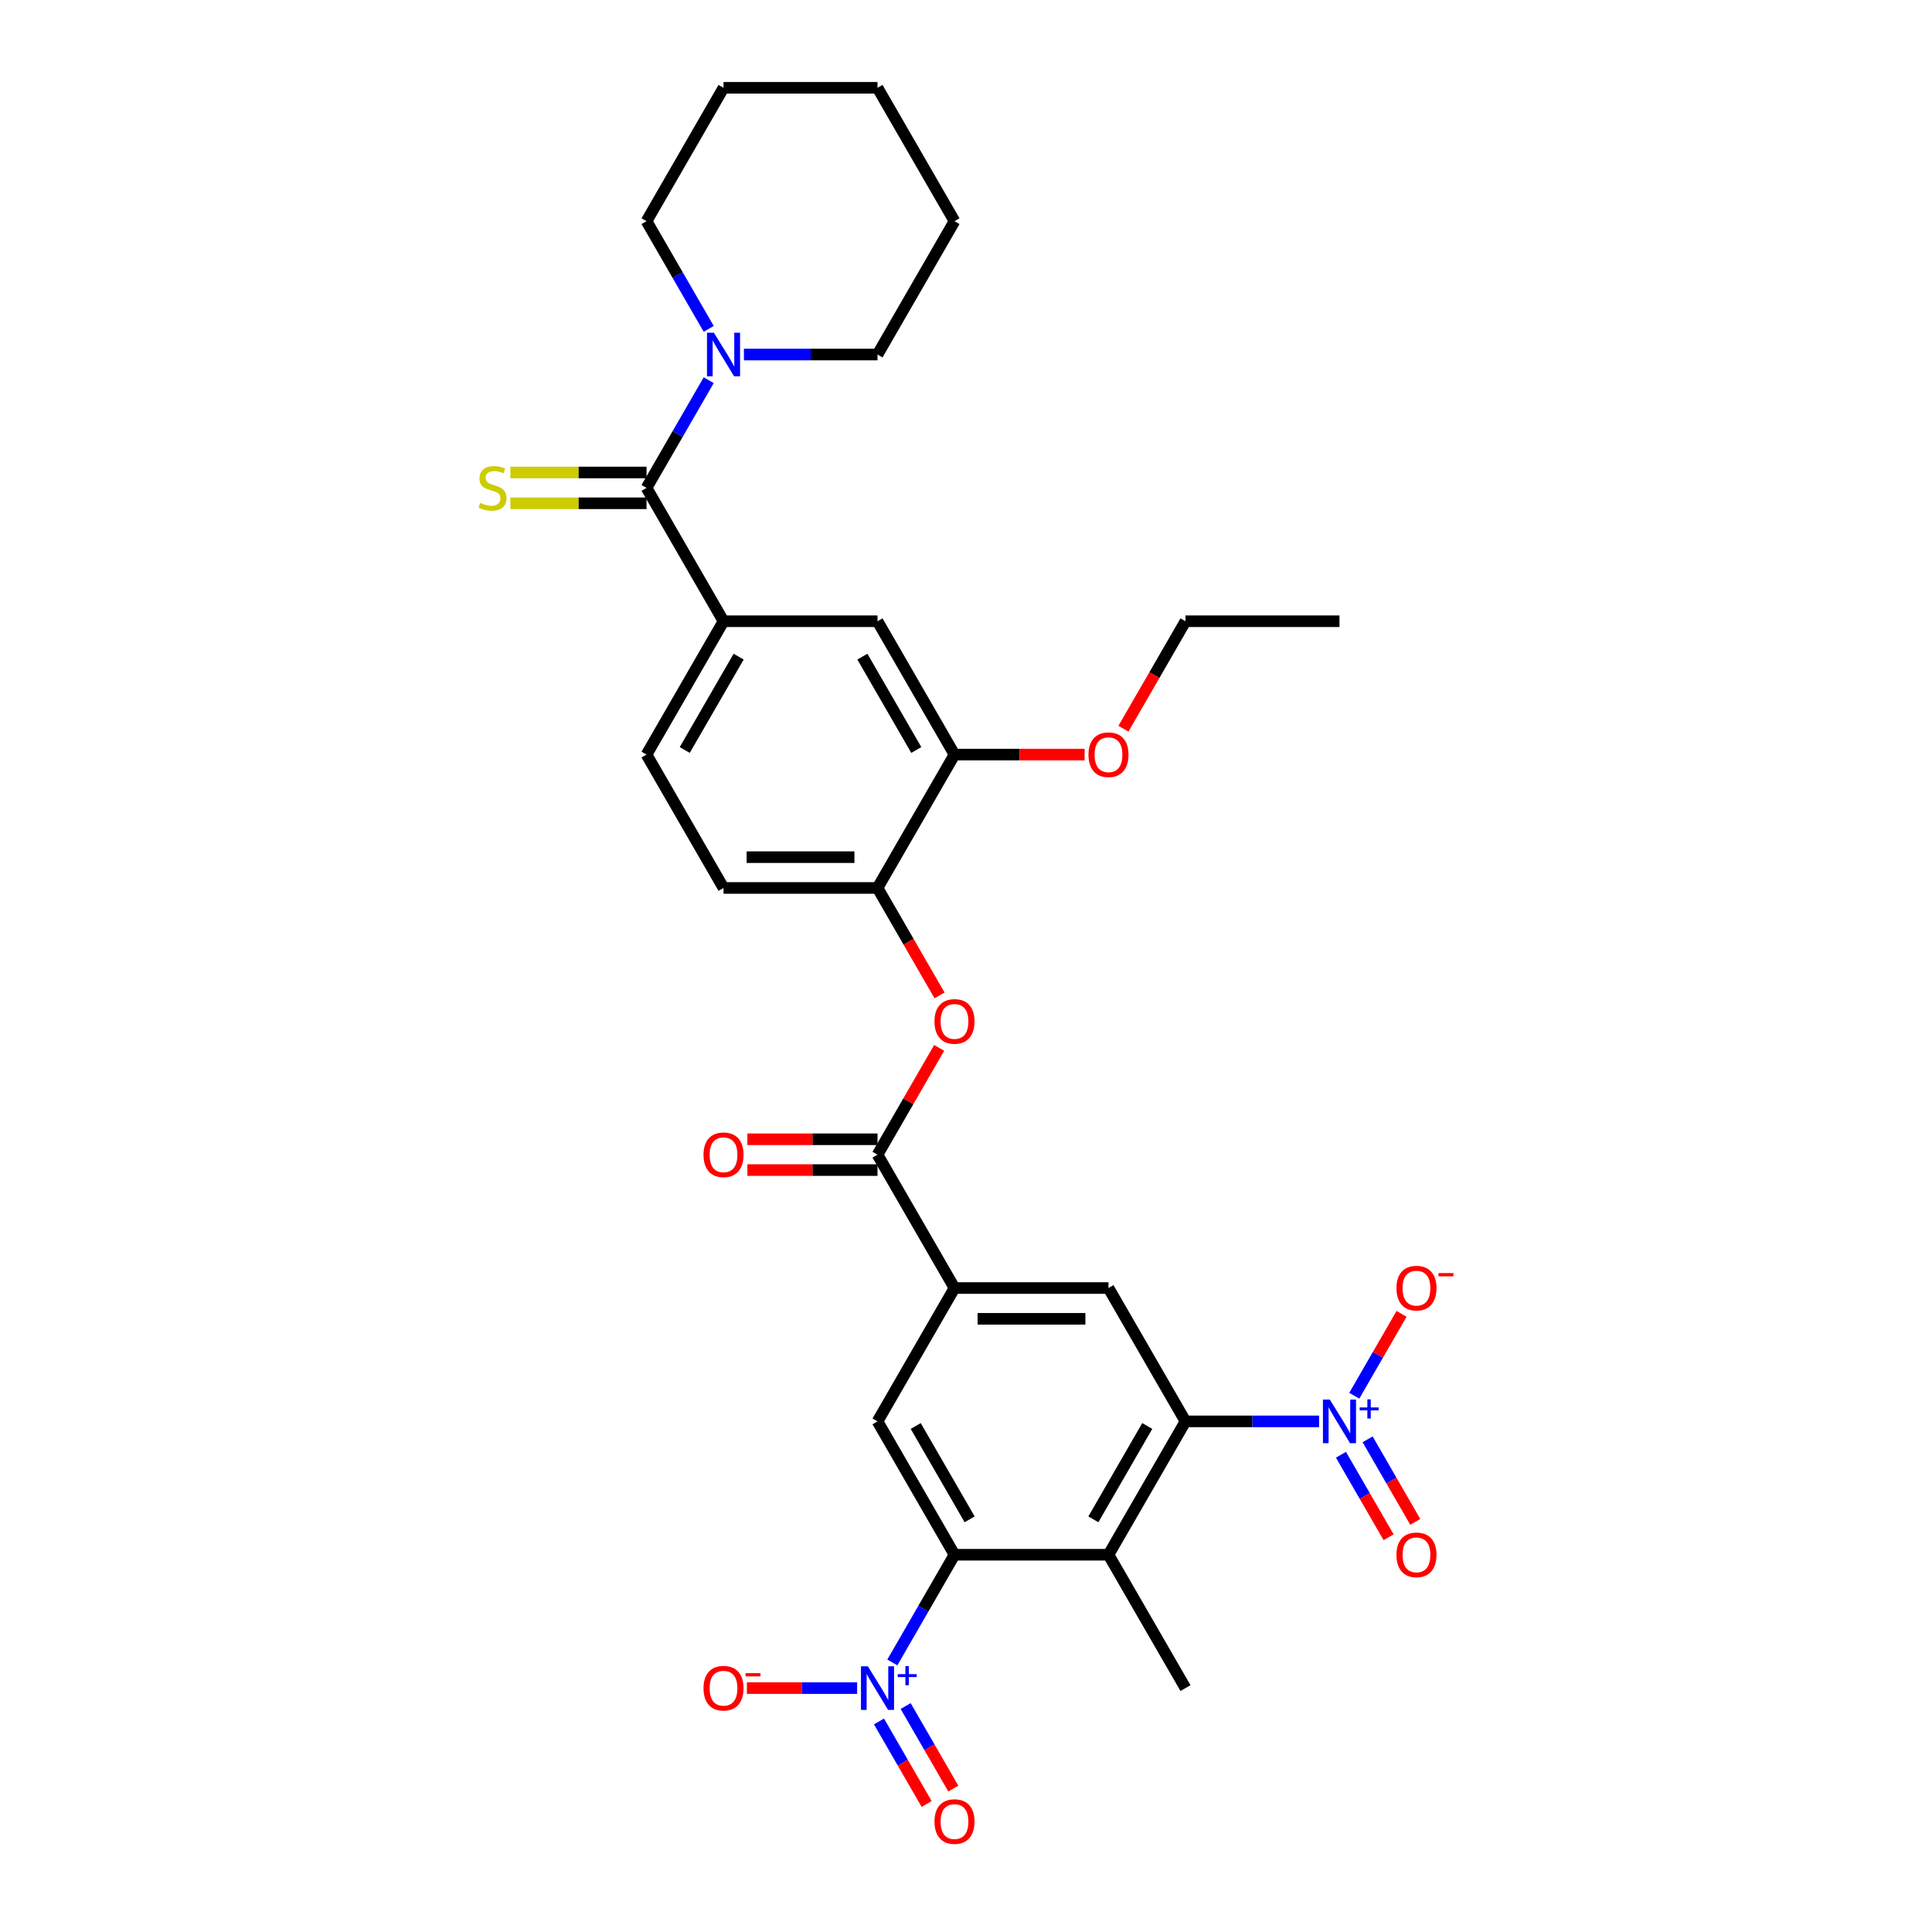<?xml version='1.0' encoding='iso-8859-1'?>
<svg version='1.1' baseProfile='full'
              xmlns='http://www.w3.org/2000/svg'
                      xmlns:rdkit='http://www.rdkit.org/xml'
                      xmlns:xlink='http://www.w3.org/1999/xlink'
                  xml:space='preserve'
width='1000px' height='1000px' viewBox='0 0 1000 1000'>
<!-- END OF HEADER -->
<rect style='opacity:1.0;fill:#FFFFFF;stroke:none' width='1000' height='1000' x='0' y='0'> </rect>
<path class='bond-2' d='M 461.865,860.478 L 477.958,832.604' style='fill:none;fill-rule:evenodd;stroke:#0000FF;stroke-width:6px;stroke-linecap:butt;stroke-linejoin:miter;stroke-opacity:1' />
<path class='bond-2' d='M 477.958,832.604 L 494.051,804.731' style='fill:none;fill-rule:evenodd;stroke:#000000;stroke-width:6px;stroke-linecap:butt;stroke-linejoin:miter;stroke-opacity:1' />
<path class='bond-15' d='M 443.646,873.756 L 415.116,873.756' style='fill:none;fill-rule:evenodd;stroke:#0000FF;stroke-width:6px;stroke-linecap:butt;stroke-linejoin:miter;stroke-opacity:1' />
<path class='bond-15' d='M 415.116,873.756 L 386.586,873.756' style='fill:none;fill-rule:evenodd;stroke:#FF0000;stroke-width:6px;stroke-linecap:butt;stroke-linejoin:miter;stroke-opacity:1' />
<path class='bond-18' d='M 454.963,891.02 L 467.296,912.382' style='fill:none;fill-rule:evenodd;stroke:#0000FF;stroke-width:6px;stroke-linecap:butt;stroke-linejoin:miter;stroke-opacity:1' />
<path class='bond-18' d='M 467.296,912.382 L 479.629,933.744' style='fill:none;fill-rule:evenodd;stroke:#FF0000;stroke-width:6px;stroke-linecap:butt;stroke-linejoin:miter;stroke-opacity:1' />
<path class='bond-18' d='M 468.768,883.05 L 481.101,904.411' style='fill:none;fill-rule:evenodd;stroke:#0000FF;stroke-width:6px;stroke-linecap:butt;stroke-linejoin:miter;stroke-opacity:1' />
<path class='bond-18' d='M 481.101,904.411 L 493.434,925.773' style='fill:none;fill-rule:evenodd;stroke:#FF0000;stroke-width:6px;stroke-linecap:butt;stroke-linejoin:miter;stroke-opacity:1' />
<path class='bond-0' d='M 682.756,735.706 L 648.181,735.706' style='fill:none;fill-rule:evenodd;stroke:#0000FF;stroke-width:6px;stroke-linecap:butt;stroke-linejoin:miter;stroke-opacity:1' />
<path class='bond-0' d='M 648.181,735.706 L 613.606,735.706' style='fill:none;fill-rule:evenodd;stroke:#000000;stroke-width:6px;stroke-linecap:butt;stroke-linejoin:miter;stroke-opacity:1' />
<path class='bond-16' d='M 700.975,722.427 L 713.207,701.241' style='fill:none;fill-rule:evenodd;stroke:#0000FF;stroke-width:6px;stroke-linecap:butt;stroke-linejoin:miter;stroke-opacity:1' />
<path class='bond-16' d='M 713.207,701.241 L 725.44,680.054' style='fill:none;fill-rule:evenodd;stroke:#FF0000;stroke-width:6px;stroke-linecap:butt;stroke-linejoin:miter;stroke-opacity:1' />
<path class='bond-19' d='M 694.073,752.97 L 706.406,774.331' style='fill:none;fill-rule:evenodd;stroke:#0000FF;stroke-width:6px;stroke-linecap:butt;stroke-linejoin:miter;stroke-opacity:1' />
<path class='bond-19' d='M 706.406,774.331 L 718.739,795.693' style='fill:none;fill-rule:evenodd;stroke:#FF0000;stroke-width:6px;stroke-linecap:butt;stroke-linejoin:miter;stroke-opacity:1' />
<path class='bond-19' d='M 707.878,744.999 L 720.211,766.361' style='fill:none;fill-rule:evenodd;stroke:#0000FF;stroke-width:6px;stroke-linecap:butt;stroke-linejoin:miter;stroke-opacity:1' />
<path class='bond-19' d='M 720.211,766.361 L 732.544,787.723' style='fill:none;fill-rule:evenodd;stroke:#FF0000;stroke-width:6px;stroke-linecap:butt;stroke-linejoin:miter;stroke-opacity:1' />
<path class='bond-1' d='M 613.606,735.706 L 573.754,804.731' style='fill:none;fill-rule:evenodd;stroke:#000000;stroke-width:6px;stroke-linecap:butt;stroke-linejoin:miter;stroke-opacity:1' />
<path class='bond-1' d='M 593.823,738.089 L 565.927,786.407' style='fill:none;fill-rule:evenodd;stroke:#000000;stroke-width:6px;stroke-linecap:butt;stroke-linejoin:miter;stroke-opacity:1' />
<path class='bond-32' d='M 613.606,735.706 L 573.754,666.681' style='fill:none;fill-rule:evenodd;stroke:#000000;stroke-width:6px;stroke-linecap:butt;stroke-linejoin:miter;stroke-opacity:1' />
<path class='bond-3' d='M 494.051,804.731 L 573.754,804.731' style='fill:none;fill-rule:evenodd;stroke:#000000;stroke-width:6px;stroke-linecap:butt;stroke-linejoin:miter;stroke-opacity:1' />
<path class='bond-8' d='M 494.051,804.731 L 454.199,735.706' style='fill:none;fill-rule:evenodd;stroke:#000000;stroke-width:6px;stroke-linecap:butt;stroke-linejoin:miter;stroke-opacity:1' />
<path class='bond-8' d='M 501.878,786.407 L 473.982,738.089' style='fill:none;fill-rule:evenodd;stroke:#000000;stroke-width:6px;stroke-linecap:butt;stroke-linejoin:miter;stroke-opacity:1' />
<path class='bond-23' d='M 573.754,804.731 L 613.606,873.756' style='fill:none;fill-rule:evenodd;stroke:#000000;stroke-width:6px;stroke-linecap:butt;stroke-linejoin:miter;stroke-opacity:1' />
<path class='bond-4' d='M 334.644,252.53 L 374.496,321.555' style='fill:none;fill-rule:evenodd;stroke:#000000;stroke-width:6px;stroke-linecap:butt;stroke-linejoin:miter;stroke-opacity:1' />
<path class='bond-9' d='M 334.644,252.53 L 350.737,224.657' style='fill:none;fill-rule:evenodd;stroke:#000000;stroke-width:6px;stroke-linecap:butt;stroke-linejoin:miter;stroke-opacity:1' />
<path class='bond-9' d='M 350.737,224.657 L 366.829,196.783' style='fill:none;fill-rule:evenodd;stroke:#0000FF;stroke-width:6px;stroke-linecap:butt;stroke-linejoin:miter;stroke-opacity:1' />
<path class='bond-17' d='M 334.644,244.56 L 299.407,244.56' style='fill:none;fill-rule:evenodd;stroke:#000000;stroke-width:6px;stroke-linecap:butt;stroke-linejoin:miter;stroke-opacity:1' />
<path class='bond-17' d='M 299.407,244.56 L 264.17,244.56' style='fill:none;fill-rule:evenodd;stroke:#CCCC00;stroke-width:6px;stroke-linecap:butt;stroke-linejoin:miter;stroke-opacity:1' />
<path class='bond-17' d='M 334.644,260.5 L 299.407,260.5' style='fill:none;fill-rule:evenodd;stroke:#000000;stroke-width:6px;stroke-linecap:butt;stroke-linejoin:miter;stroke-opacity:1' />
<path class='bond-17' d='M 299.407,260.5 L 264.17,260.5' style='fill:none;fill-rule:evenodd;stroke:#CCCC00;stroke-width:6px;stroke-linecap:butt;stroke-linejoin:miter;stroke-opacity:1' />
<path class='bond-5' d='M 454.199,597.656 L 494.051,666.681' style='fill:none;fill-rule:evenodd;stroke:#000000;stroke-width:6px;stroke-linecap:butt;stroke-linejoin:miter;stroke-opacity:1' />
<path class='bond-11' d='M 454.199,597.656 L 470.154,570.021' style='fill:none;fill-rule:evenodd;stroke:#000000;stroke-width:6px;stroke-linecap:butt;stroke-linejoin:miter;stroke-opacity:1' />
<path class='bond-11' d='M 470.154,570.021 L 486.108,542.387' style='fill:none;fill-rule:evenodd;stroke:#FF0000;stroke-width:6px;stroke-linecap:butt;stroke-linejoin:miter;stroke-opacity:1' />
<path class='bond-20' d='M 454.199,589.685 L 420.524,589.685' style='fill:none;fill-rule:evenodd;stroke:#000000;stroke-width:6px;stroke-linecap:butt;stroke-linejoin:miter;stroke-opacity:1' />
<path class='bond-20' d='M 420.524,589.685 L 386.85,589.685' style='fill:none;fill-rule:evenodd;stroke:#FF0000;stroke-width:6px;stroke-linecap:butt;stroke-linejoin:miter;stroke-opacity:1' />
<path class='bond-20' d='M 454.199,605.626 L 420.524,605.626' style='fill:none;fill-rule:evenodd;stroke:#000000;stroke-width:6px;stroke-linecap:butt;stroke-linejoin:miter;stroke-opacity:1' />
<path class='bond-20' d='M 420.524,605.626 L 386.85,605.626' style='fill:none;fill-rule:evenodd;stroke:#FF0000;stroke-width:6px;stroke-linecap:butt;stroke-linejoin:miter;stroke-opacity:1' />
<path class='bond-6' d='M 494.051,666.681 L 454.199,735.706' style='fill:none;fill-rule:evenodd;stroke:#000000;stroke-width:6px;stroke-linecap:butt;stroke-linejoin:miter;stroke-opacity:1' />
<path class='bond-7' d='M 494.051,666.681 L 573.754,666.681' style='fill:none;fill-rule:evenodd;stroke:#000000;stroke-width:6px;stroke-linecap:butt;stroke-linejoin:miter;stroke-opacity:1' />
<path class='bond-7' d='M 506.006,682.621 L 561.798,682.621' style='fill:none;fill-rule:evenodd;stroke:#000000;stroke-width:6px;stroke-linecap:butt;stroke-linejoin:miter;stroke-opacity:1' />
<path class='bond-25' d='M 385.048,183.505 L 419.624,183.505' style='fill:none;fill-rule:evenodd;stroke:#0000FF;stroke-width:6px;stroke-linecap:butt;stroke-linejoin:miter;stroke-opacity:1' />
<path class='bond-25' d='M 419.624,183.505 L 454.199,183.505' style='fill:none;fill-rule:evenodd;stroke:#000000;stroke-width:6px;stroke-linecap:butt;stroke-linejoin:miter;stroke-opacity:1' />
<path class='bond-26' d='M 366.829,170.226 L 350.737,142.353' style='fill:none;fill-rule:evenodd;stroke:#0000FF;stroke-width:6px;stroke-linecap:butt;stroke-linejoin:miter;stroke-opacity:1' />
<path class='bond-26' d='M 350.737,142.353 L 334.644,114.48' style='fill:none;fill-rule:evenodd;stroke:#000000;stroke-width:6px;stroke-linecap:butt;stroke-linejoin:miter;stroke-opacity:1' />
<path class='bond-10' d='M 374.496,321.555 L 334.644,390.58' style='fill:none;fill-rule:evenodd;stroke:#000000;stroke-width:6px;stroke-linecap:butt;stroke-linejoin:miter;stroke-opacity:1' />
<path class='bond-10' d='M 382.323,339.879 L 354.427,388.197' style='fill:none;fill-rule:evenodd;stroke:#000000;stroke-width:6px;stroke-linecap:butt;stroke-linejoin:miter;stroke-opacity:1' />
<path class='bond-33' d='M 374.496,321.555 L 454.199,321.555' style='fill:none;fill-rule:evenodd;stroke:#000000;stroke-width:6px;stroke-linecap:butt;stroke-linejoin:miter;stroke-opacity:1' />
<path class='bond-12' d='M 486.311,515.224 L 470.255,487.415' style='fill:none;fill-rule:evenodd;stroke:#FF0000;stroke-width:6px;stroke-linecap:butt;stroke-linejoin:miter;stroke-opacity:1' />
<path class='bond-12' d='M 470.255,487.415 L 454.199,459.605' style='fill:none;fill-rule:evenodd;stroke:#000000;stroke-width:6px;stroke-linecap:butt;stroke-linejoin:miter;stroke-opacity:1' />
<path class='bond-14' d='M 454.199,459.605 L 494.051,390.58' style='fill:none;fill-rule:evenodd;stroke:#000000;stroke-width:6px;stroke-linecap:butt;stroke-linejoin:miter;stroke-opacity:1' />
<path class='bond-22' d='M 454.199,459.605 L 374.496,459.605' style='fill:none;fill-rule:evenodd;stroke:#000000;stroke-width:6px;stroke-linecap:butt;stroke-linejoin:miter;stroke-opacity:1' />
<path class='bond-22' d='M 442.243,443.665 L 386.451,443.665' style='fill:none;fill-rule:evenodd;stroke:#000000;stroke-width:6px;stroke-linecap:butt;stroke-linejoin:miter;stroke-opacity:1' />
<path class='bond-13' d='M 454.199,321.555 L 494.051,390.58' style='fill:none;fill-rule:evenodd;stroke:#000000;stroke-width:6px;stroke-linecap:butt;stroke-linejoin:miter;stroke-opacity:1' />
<path class='bond-13' d='M 446.372,339.879 L 474.268,388.197' style='fill:none;fill-rule:evenodd;stroke:#000000;stroke-width:6px;stroke-linecap:butt;stroke-linejoin:miter;stroke-opacity:1' />
<path class='bond-24' d='M 494.051,390.58 L 527.725,390.58' style='fill:none;fill-rule:evenodd;stroke:#000000;stroke-width:6px;stroke-linecap:butt;stroke-linejoin:miter;stroke-opacity:1' />
<path class='bond-24' d='M 527.725,390.58 L 561.4,390.58' style='fill:none;fill-rule:evenodd;stroke:#FF0000;stroke-width:6px;stroke-linecap:butt;stroke-linejoin:miter;stroke-opacity:1' />
<path class='bond-21' d='M 334.644,390.58 L 374.496,459.605' style='fill:none;fill-rule:evenodd;stroke:#000000;stroke-width:6px;stroke-linecap:butt;stroke-linejoin:miter;stroke-opacity:1' />
<path class='bond-27' d='M 581.494,377.174 L 597.55,349.365' style='fill:none;fill-rule:evenodd;stroke:#FF0000;stroke-width:6px;stroke-linecap:butt;stroke-linejoin:miter;stroke-opacity:1' />
<path class='bond-27' d='M 597.55,349.365 L 613.606,321.555' style='fill:none;fill-rule:evenodd;stroke:#000000;stroke-width:6px;stroke-linecap:butt;stroke-linejoin:miter;stroke-opacity:1' />
<path class='bond-28' d='M 454.199,183.505 L 494.051,114.48' style='fill:none;fill-rule:evenodd;stroke:#000000;stroke-width:6px;stroke-linecap:butt;stroke-linejoin:miter;stroke-opacity:1' />
<path class='bond-29' d='M 334.644,114.48 L 374.496,45.455' style='fill:none;fill-rule:evenodd;stroke:#000000;stroke-width:6px;stroke-linecap:butt;stroke-linejoin:miter;stroke-opacity:1' />
<path class='bond-30' d='M 613.606,321.555 L 693.309,321.555' style='fill:none;fill-rule:evenodd;stroke:#000000;stroke-width:6px;stroke-linecap:butt;stroke-linejoin:miter;stroke-opacity:1' />
<path class='bond-34' d='M 494.051,114.48 L 454.199,45.455' style='fill:none;fill-rule:evenodd;stroke:#000000;stroke-width:6px;stroke-linecap:butt;stroke-linejoin:miter;stroke-opacity:1' />
<path class='bond-31' d='M 374.496,45.455 L 454.199,45.455' style='fill:none;fill-rule:evenodd;stroke:#000000;stroke-width:6px;stroke-linecap:butt;stroke-linejoin:miter;stroke-opacity:1' />
<path  class='atom-0' d='M 449.21 862.47
L 456.606 874.426
Q 457.339 875.605, 458.519 877.741
Q 459.698 879.877, 459.762 880.005
L 459.762 862.47
L 462.759 862.47
L 462.759 885.042
L 459.667 885.042
L 451.728 871.971
Q 450.804 870.44, 449.815 868.687
Q 448.859 866.934, 448.572 866.392
L 448.572 885.042
L 445.639 885.042
L 445.639 862.47
L 449.21 862.47
' fill='#0000FF'/>
<path  class='atom-0' d='M 464.653 866.539
L 468.63 866.539
L 468.63 862.352
L 470.397 862.352
L 470.397 866.539
L 474.479 866.539
L 474.479 868.054
L 470.397 868.054
L 470.397 872.262
L 468.63 872.262
L 468.63 868.054
L 464.653 868.054
L 464.653 866.539
' fill='#0000FF'/>
<path  class='atom-1' d='M 688.32 724.42
L 695.716 736.375
Q 696.449 737.555, 697.629 739.691
Q 698.809 741.827, 698.872 741.955
L 698.872 724.42
L 701.869 724.42
L 701.869 746.992
L 698.777 746.992
L 690.838 733.92
Q 689.914 732.39, 688.925 730.637
Q 687.969 728.883, 687.682 728.341
L 687.682 746.992
L 684.749 746.992
L 684.749 724.42
L 688.32 724.42
' fill='#0000FF'/>
<path  class='atom-1' d='M 703.763 728.489
L 707.74 728.489
L 707.74 724.301
L 709.507 724.301
L 709.507 728.489
L 713.589 728.489
L 713.589 730.004
L 709.507 730.004
L 709.507 734.212
L 707.74 734.212
L 707.74 730.004
L 703.763 730.004
L 703.763 728.489
' fill='#0000FF'/>
<path  class='atom-10' d='M 369.506 172.219
L 376.903 184.174
Q 377.636 185.354, 378.816 187.49
Q 379.995 189.626, 380.059 189.754
L 380.059 172.219
L 383.056 172.219
L 383.056 194.791
L 379.963 194.791
L 372.025 181.719
Q 371.1 180.189, 370.112 178.436
Q 369.155 176.682, 368.869 176.14
L 368.869 194.791
L 365.935 194.791
L 365.935 172.219
L 369.506 172.219
' fill='#0000FF'/>
<path  class='atom-12' d='M 483.689 528.694
Q 483.689 523.274, 486.367 520.246
Q 489.045 517.217, 494.051 517.217
Q 499.056 517.217, 501.734 520.246
Q 504.412 523.274, 504.412 528.694
Q 504.412 534.178, 501.702 537.302
Q 498.992 540.395, 494.051 540.395
Q 489.077 540.395, 486.367 537.302
Q 483.689 534.21, 483.689 528.694
M 494.051 537.844
Q 497.494 537.844, 499.343 535.549
Q 501.224 533.221, 501.224 528.694
Q 501.224 524.263, 499.343 522.031
Q 497.494 519.767, 494.051 519.767
Q 490.607 519.767, 488.726 521.999
Q 486.877 524.231, 486.877 528.694
Q 486.877 533.253, 488.726 535.549
Q 490.607 537.844, 494.051 537.844
' fill='#FF0000'/>
<path  class='atom-16' d='M 364.134 873.82
Q 364.134 868.4, 366.812 865.371
Q 369.49 862.343, 374.496 862.343
Q 379.501 862.343, 382.179 865.371
Q 384.857 868.4, 384.857 873.82
Q 384.857 879.303, 382.147 882.428
Q 379.437 885.52, 374.496 885.52
Q 369.522 885.52, 366.812 882.428
Q 364.134 879.335, 364.134 873.82
M 374.496 882.97
Q 377.939 882.97, 379.788 880.674
Q 381.669 878.347, 381.669 873.82
Q 381.669 869.388, 379.788 867.157
Q 377.939 864.893, 374.496 864.893
Q 371.052 864.893, 369.171 867.125
Q 367.322 869.356, 367.322 873.82
Q 367.322 878.379, 369.171 880.674
Q 371.052 882.97, 374.496 882.97
' fill='#FF0000'/>
<path  class='atom-16' d='M 385.909 866.027
L 393.631 866.027
L 393.631 867.71
L 385.909 867.71
L 385.909 866.027
' fill='#FF0000'/>
<path  class='atom-17' d='M 722.799 666.744
Q 722.799 661.325, 725.477 658.296
Q 728.155 655.267, 733.161 655.267
Q 738.166 655.267, 740.844 658.296
Q 743.522 661.325, 743.522 666.744
Q 743.522 672.228, 740.812 675.352
Q 738.102 678.445, 733.161 678.445
Q 728.187 678.445, 725.477 675.352
Q 722.799 672.26, 722.799 666.744
M 733.161 675.894
Q 736.604 675.894, 738.453 673.599
Q 740.334 671.272, 740.334 666.744
Q 740.334 662.313, 738.453 660.081
Q 736.604 657.818, 733.161 657.818
Q 729.718 657.818, 727.837 660.049
Q 725.987 662.281, 725.987 666.744
Q 725.987 671.304, 727.837 673.599
Q 729.718 675.894, 733.161 675.894
' fill='#FF0000'/>
<path  class='atom-17' d='M 744.574 658.951
L 752.297 658.951
L 752.297 660.635
L 744.574 660.635
L 744.574 658.951
' fill='#FF0000'/>
<path  class='atom-18' d='M 248.564 260.277
Q 248.819 260.373, 249.871 260.819
Q 250.924 261.265, 252.071 261.552
Q 253.251 261.807, 254.399 261.807
Q 256.535 261.807, 257.778 260.787
Q 259.021 259.735, 259.021 257.918
Q 259.021 256.675, 258.384 255.909
Q 257.778 255.144, 256.822 254.73
Q 255.865 254.315, 254.271 253.837
Q 252.263 253.231, 251.051 252.657
Q 249.871 252.084, 249.011 250.872
Q 248.182 249.661, 248.182 247.62
Q 248.182 244.783, 250.095 243.029
Q 252.039 241.276, 255.865 241.276
Q 258.479 241.276, 261.444 242.519
L 260.711 244.974
Q 258.001 243.858, 255.961 243.858
Q 253.761 243.858, 252.549 244.783
Q 251.338 245.675, 251.37 247.238
Q 251.37 248.449, 251.976 249.182
Q 252.613 249.916, 253.506 250.33
Q 254.43 250.745, 255.961 251.223
Q 258.001 251.86, 259.213 252.498
Q 260.424 253.136, 261.285 254.443
Q 262.178 255.718, 262.178 257.918
Q 262.178 261.042, 260.073 262.732
Q 258.001 264.39, 254.526 264.39
Q 252.518 264.39, 250.987 263.943
Q 249.489 263.529, 247.703 262.796
L 248.564 260.277
' fill='#CCCC00'/>
<path  class='atom-19' d='M 483.689 942.845
Q 483.689 937.425, 486.367 934.396
Q 489.045 931.368, 494.051 931.368
Q 499.056 931.368, 501.734 934.396
Q 504.412 937.425, 504.412 942.845
Q 504.412 948.329, 501.702 951.453
Q 498.992 954.545, 494.051 954.545
Q 489.077 954.545, 486.367 951.453
Q 483.689 948.36, 483.689 942.845
M 494.051 951.995
Q 497.494 951.995, 499.343 949.699
Q 501.224 947.372, 501.224 942.845
Q 501.224 938.413, 499.343 936.182
Q 497.494 933.918, 494.051 933.918
Q 490.607 933.918, 488.726 936.15
Q 486.877 938.382, 486.877 942.845
Q 486.877 947.404, 488.726 949.699
Q 490.607 951.995, 494.051 951.995
' fill='#FF0000'/>
<path  class='atom-20' d='M 722.799 804.795
Q 722.799 799.375, 725.477 796.346
Q 728.155 793.317, 733.161 793.317
Q 738.166 793.317, 740.844 796.346
Q 743.522 799.375, 743.522 804.795
Q 743.522 810.278, 740.812 813.403
Q 738.102 816.495, 733.161 816.495
Q 728.187 816.495, 725.477 813.403
Q 722.799 810.31, 722.799 804.795
M 733.161 813.945
Q 736.604 813.945, 738.453 811.649
Q 740.334 809.322, 740.334 804.795
Q 740.334 800.363, 738.453 798.132
Q 736.604 795.868, 733.161 795.868
Q 729.718 795.868, 727.837 798.1
Q 725.987 800.331, 725.987 804.795
Q 725.987 809.354, 727.837 811.649
Q 729.718 813.945, 733.161 813.945
' fill='#FF0000'/>
<path  class='atom-21' d='M 364.134 597.719
Q 364.134 592.3, 366.812 589.271
Q 369.49 586.242, 374.496 586.242
Q 379.501 586.242, 382.179 589.271
Q 384.857 592.3, 384.857 597.719
Q 384.857 603.203, 382.147 606.327
Q 379.437 609.42, 374.496 609.42
Q 369.522 609.42, 366.812 606.327
Q 364.134 603.235, 364.134 597.719
M 374.496 606.869
Q 377.939 606.869, 379.788 604.574
Q 381.669 602.247, 381.669 597.719
Q 381.669 593.288, 379.788 591.056
Q 377.939 588.793, 374.496 588.793
Q 371.052 588.793, 369.171 591.024
Q 367.322 593.256, 367.322 597.719
Q 367.322 602.278, 369.171 604.574
Q 371.052 606.869, 374.496 606.869
' fill='#FF0000'/>
<path  class='atom-25' d='M 563.393 390.644
Q 563.393 385.224, 566.071 382.195
Q 568.749 379.167, 573.754 379.167
Q 578.759 379.167, 581.437 382.195
Q 584.115 385.224, 584.115 390.644
Q 584.115 396.128, 581.405 399.252
Q 578.696 402.344, 573.754 402.344
Q 568.78 402.344, 566.071 399.252
Q 563.393 396.159, 563.393 390.644
M 573.754 399.794
Q 577.197 399.794, 579.046 397.498
Q 580.927 395.171, 580.927 390.644
Q 580.927 386.212, 579.046 383.981
Q 577.197 381.717, 573.754 381.717
Q 570.311 381.717, 568.43 383.949
Q 566.581 386.181, 566.581 390.644
Q 566.581 395.203, 568.43 397.498
Q 570.311 399.794, 573.754 399.794
' fill='#FF0000'/>
</svg>
